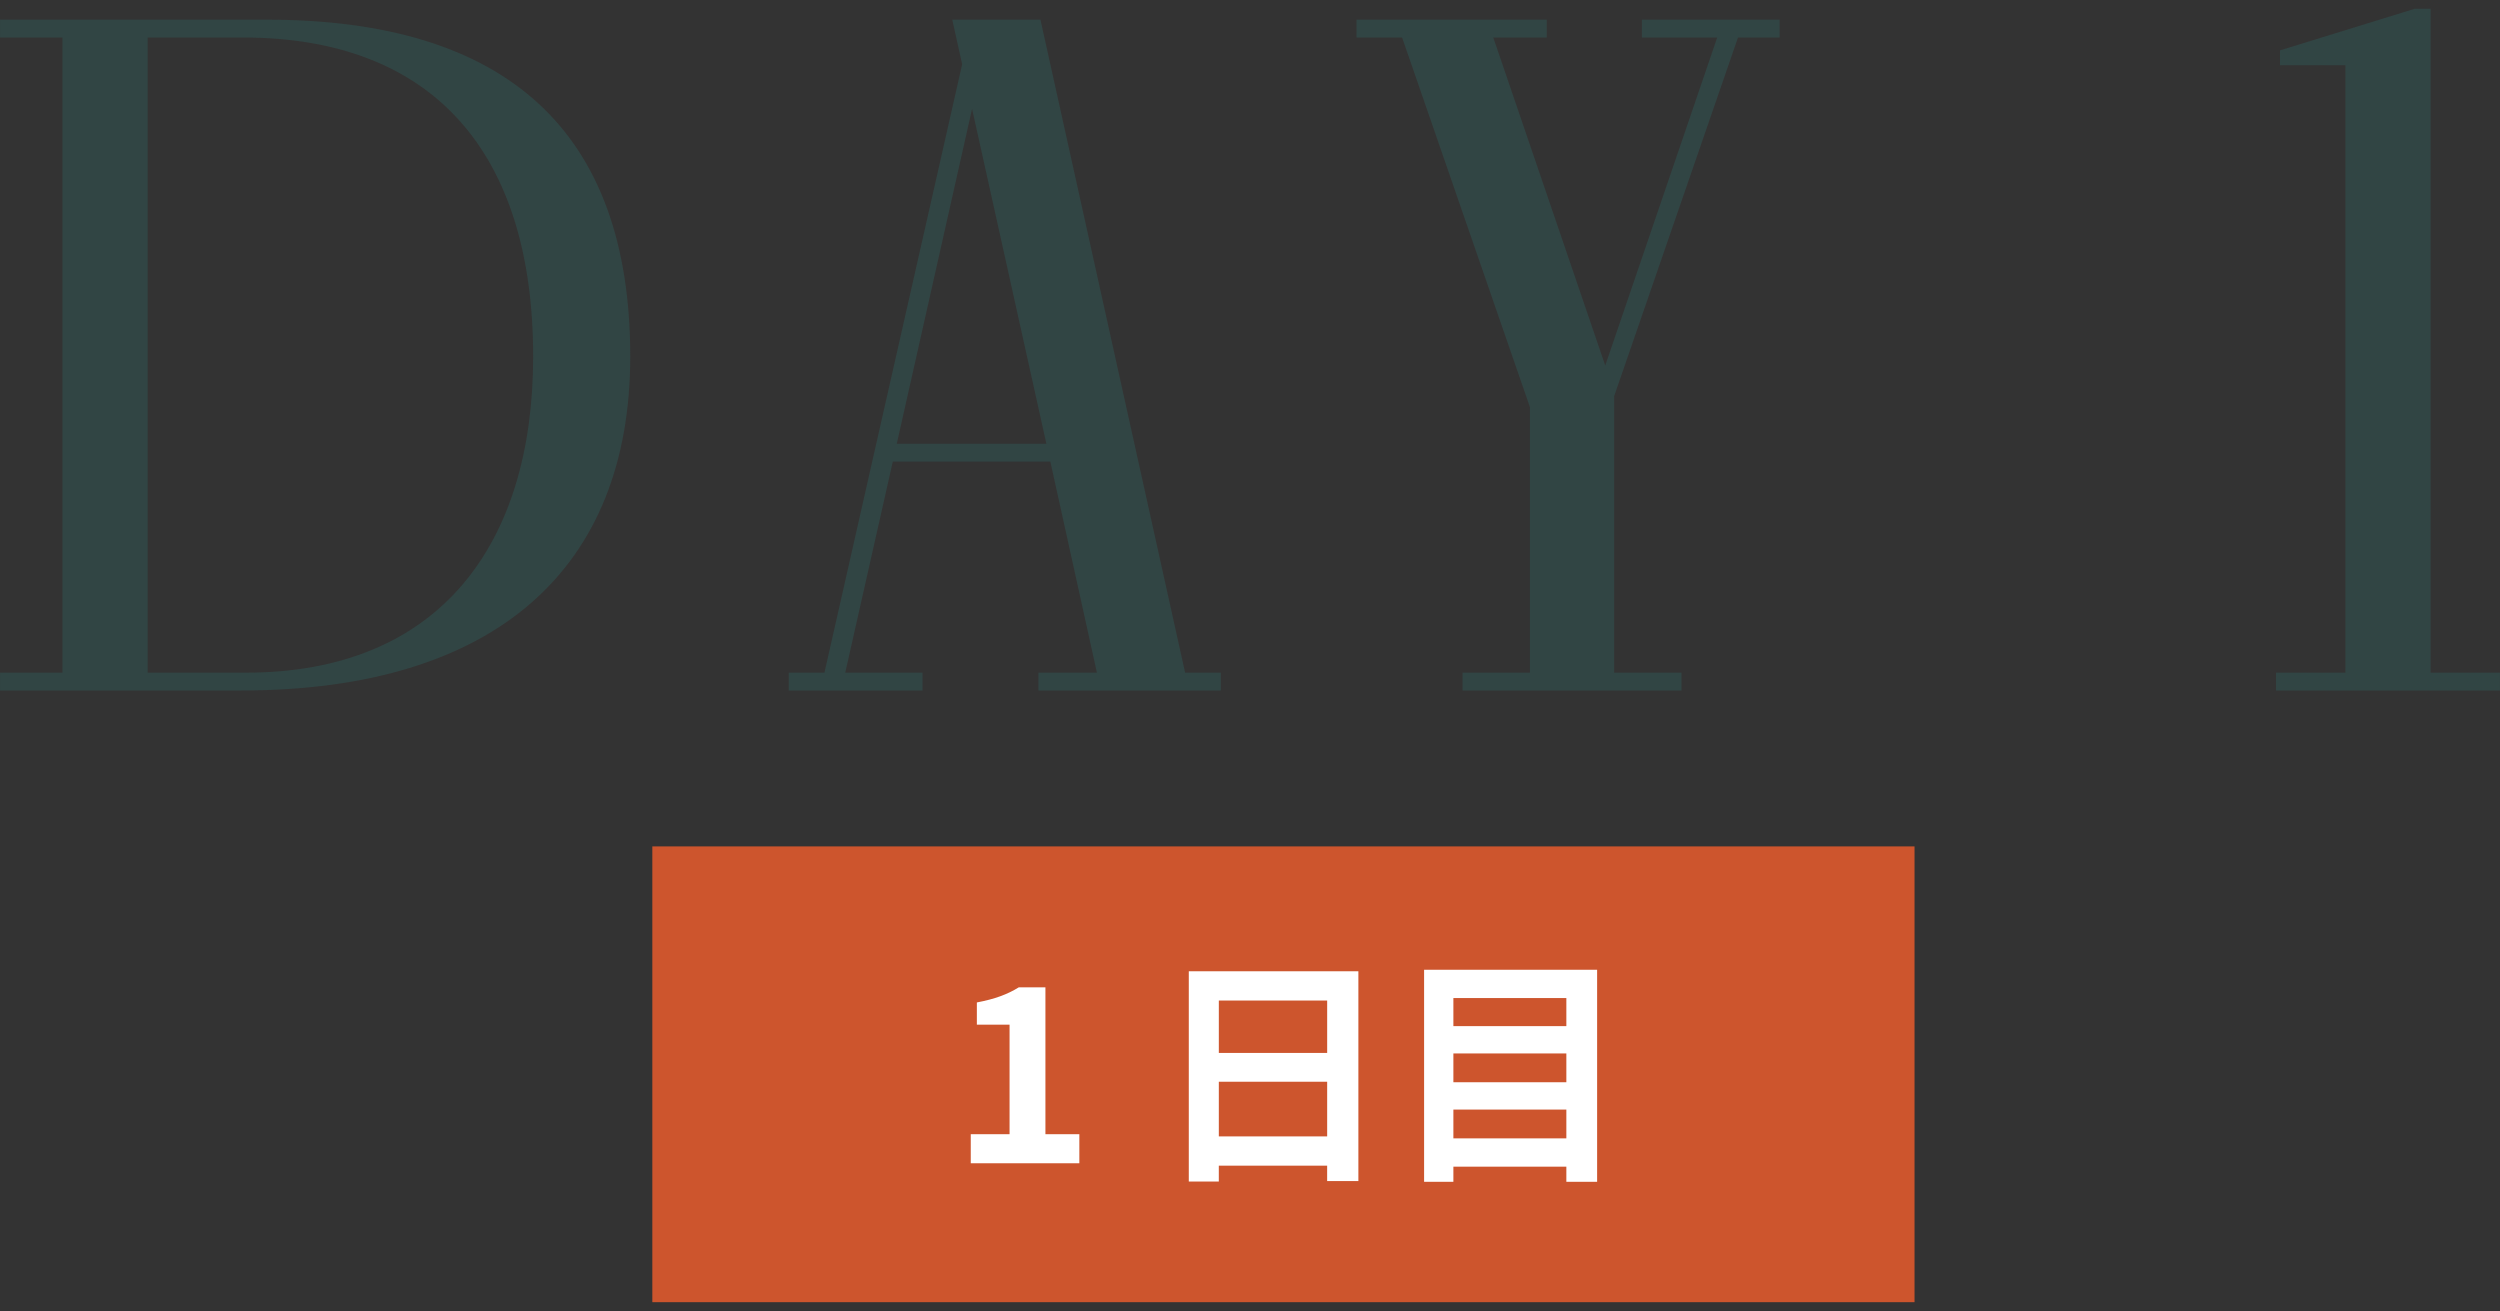 <?xml version="1.0" encoding="utf-8"?>
<!-- Generator: Adobe Illustrator 15.0.0, SVG Export Plug-In  -->
<!DOCTYPE svg PUBLIC "-//W3C//DTD SVG 1.1//EN" "http://www.w3.org/Graphics/SVG/1.1/DTD/svg11.dtd">
<svg version="1.1"
	 xmlns="http://www.w3.org/2000/svg" xmlns:xlink="http://www.w3.org/1999/xlink" xmlns:a="http://ns.adobe.com/AdobeSVGViewerExtensions/3.0/"
	 x="0px" y="0px" width="164px" height="86px" viewBox="-0.003 -0.575 164 86" enable-background="new -0.003 -0.575 164 86"
	 xml:space="preserve">
<rect x="-0.003" y="-0.575" width="164" height="86" fill="#333333" stroke="none"/>
<defs>
</defs>
<path fill="#314544" d="M0,1.885v-1.17h17.486c15.795,0,23.855,7.346,23.855,22.101c0,13.846-8.775,21.906-25.545,21.906H0v-1.17
	h4.095V1.885H0z M16.121,43.552c12.741,0,18.851-8.45,18.851-20.736c0-13.391-6.565-20.931-19.046-20.931h-6.24v41.667H16.121z"/>
<path fill="#314544" d="M80.081,43.552v1.17H68.12v-1.17h3.835L68.9,29.706H58.565l-3.12,13.846h5.07v1.17h-8.775v-1.17h2.34
	L63.115,3.64l-0.65-2.925h5.785l9.491,42.837H80.081z M68.64,28.536L63.765,6.565l-4.94,21.971H68.64z"/>
<path fill="#314544" d="M116.74,0.715v1.17h-2.73l-8.125,23.531v18.136h4.42v1.17H95.939v-1.17h4.42V26.131L91.975,1.885h-2.99
	v-1.17h12.48v1.17h-3.51l7.346,21.517l7.345-21.517h-4.94v-1.17H116.74z"/>
<path fill="#314544" d="M163.994,43.552v1.17h-14.689v-1.17h4.55V3.705h-4.29V2.729L158.404,0h1.04v43.552H163.994z"/>
<rect x="42.79" y="54.949" fill="#CD552D" width="82.8" height="29.899"/>
<path fill="#FFFFFF" d="M63.679,73.829h2.545v-7.187h-2.145v-1.456c1.184-0.225,2-0.528,2.753-0.993h1.745v9.636h2.225v1.905h-7.123
	V73.829z"/>
<path fill="#FFFFFF" d="M89.107,63.138v13.766h-2.049v-1.009h-7.107v1.04h-1.969V63.138H89.107z M79.952,65.058v3.441h7.107v-3.441
	H79.952z M87.059,73.974v-3.586h-7.107v3.586H87.059z"/>
<path fill="#FFFFFF" d="M104.768,63.041v13.91h-2.018v-0.993h-7.411v0.993h-1.921v-13.91H104.768z M95.339,64.897v1.842h7.411
	v-1.842H95.339z M95.339,68.531v1.889h7.411v-1.889H95.339z M102.75,74.102v-1.889h-7.411v1.889H102.75z"/>
</svg>
